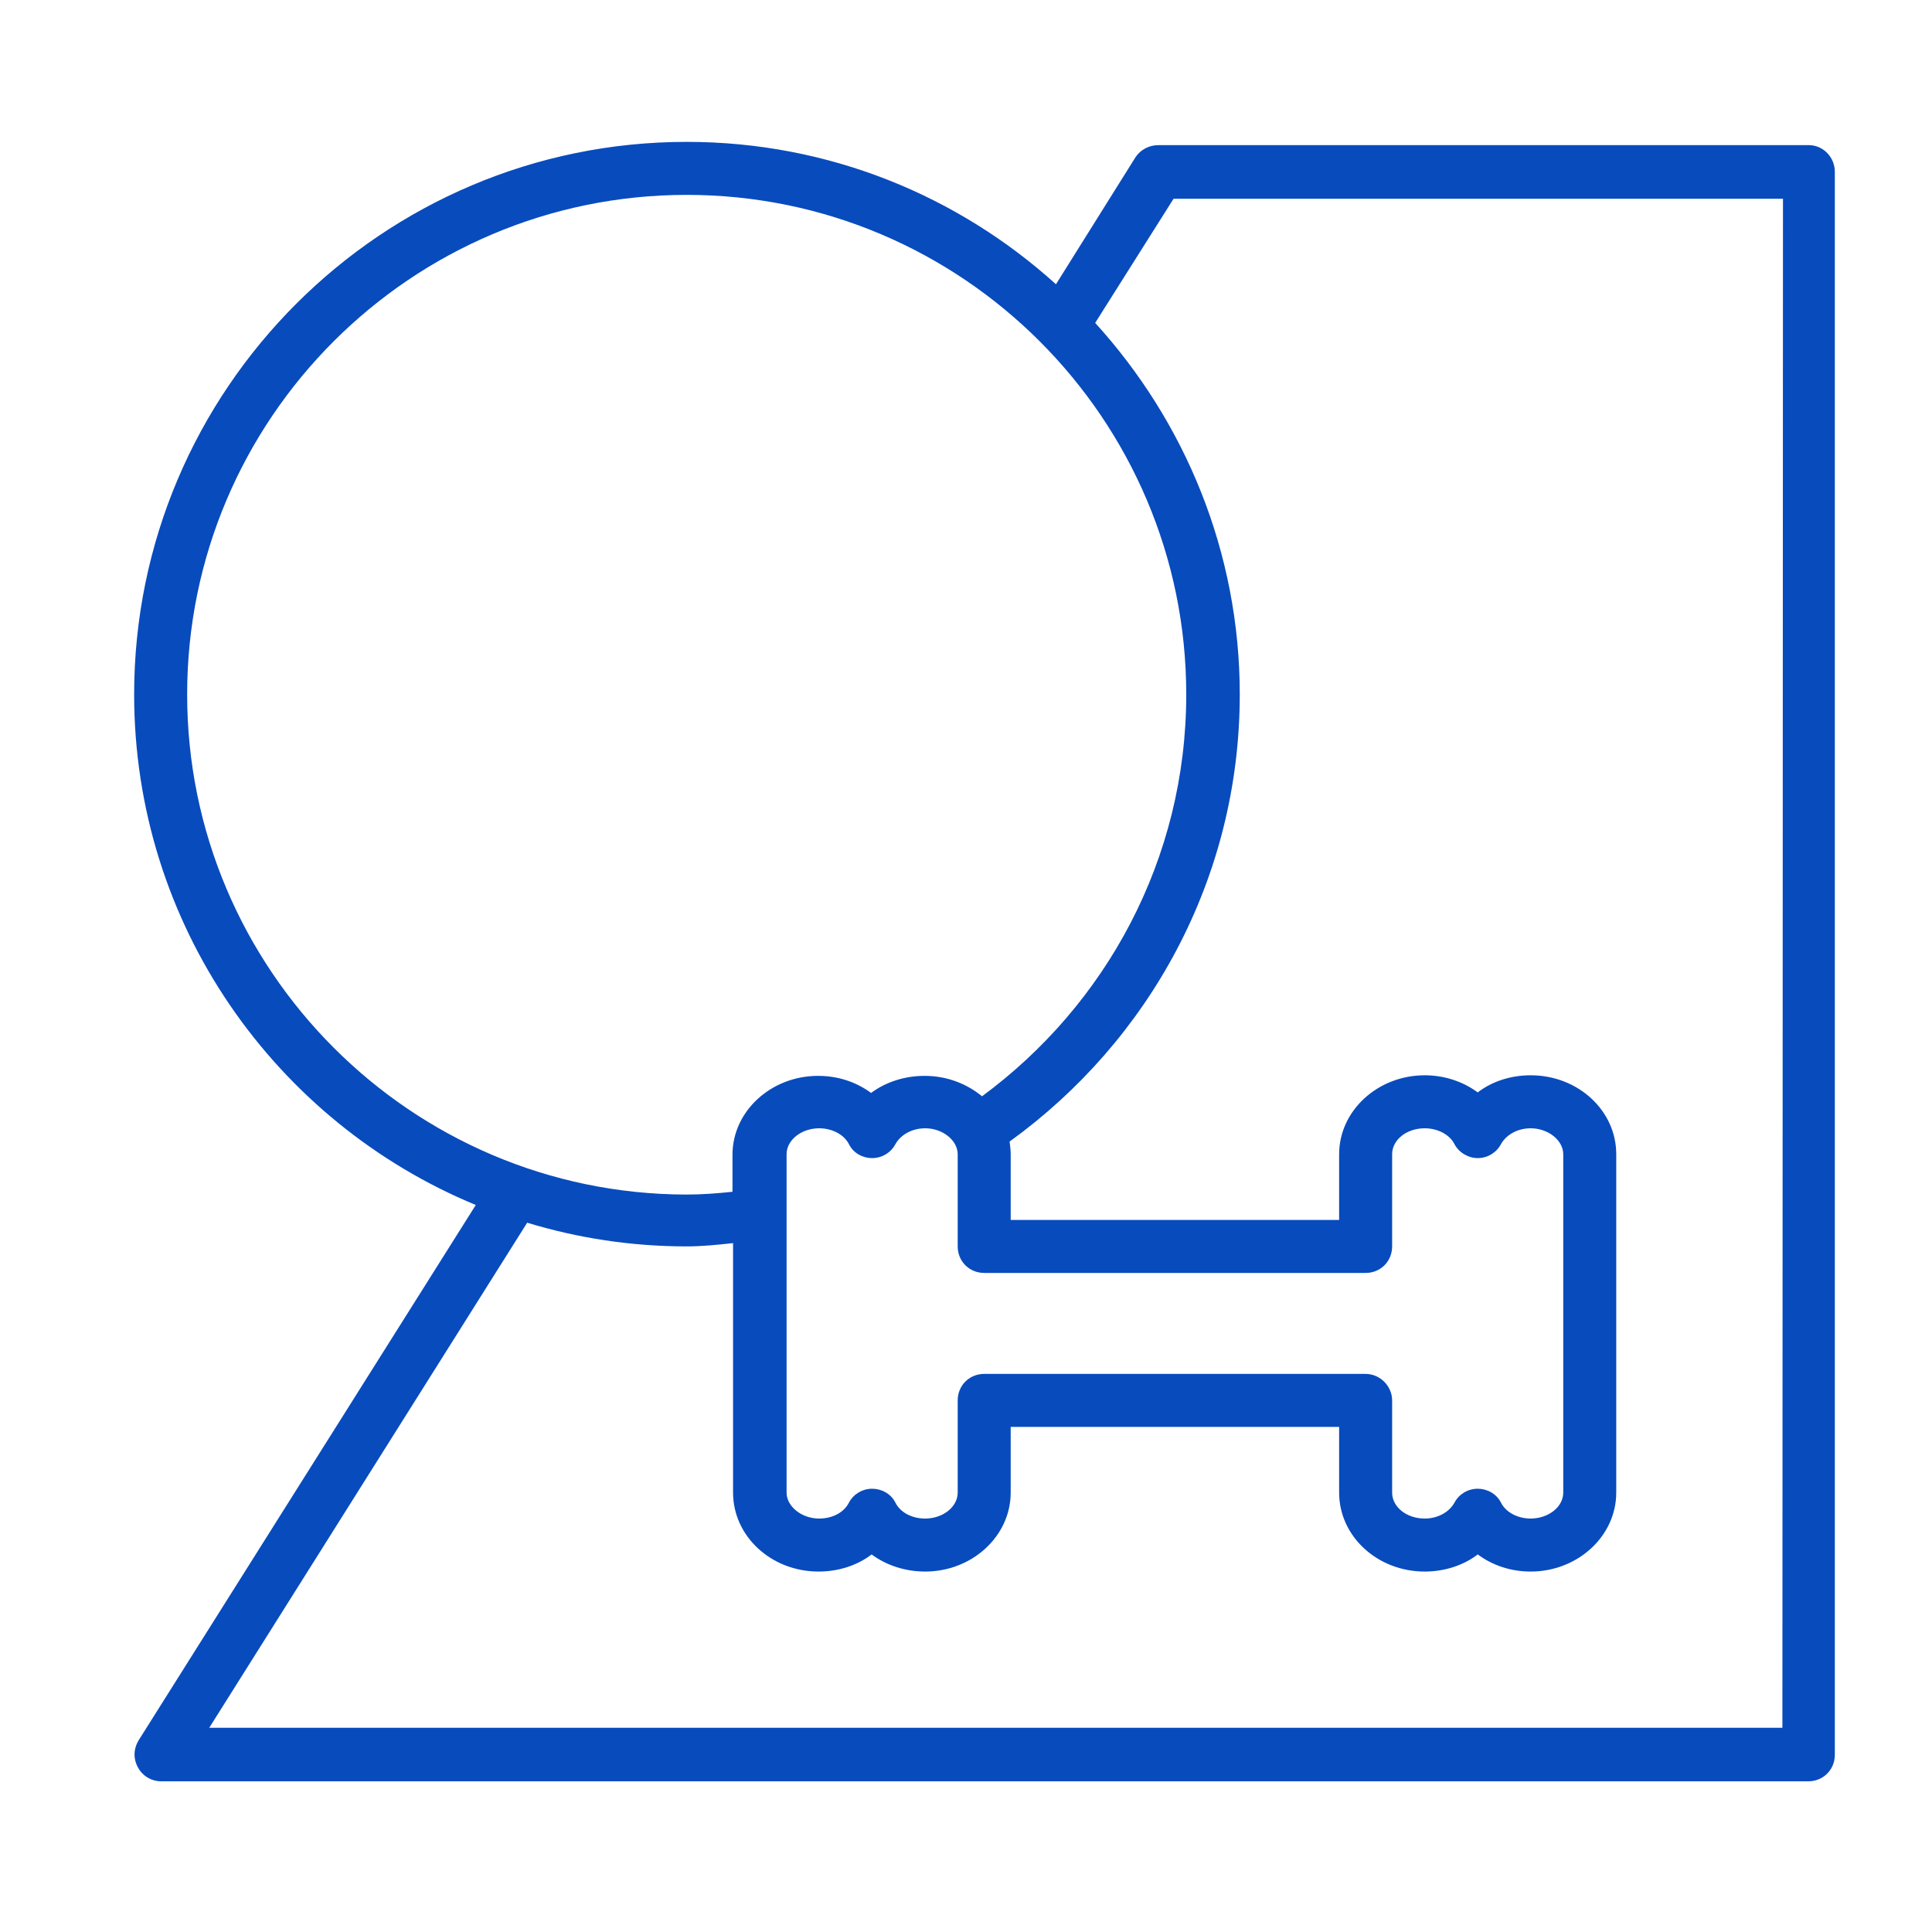 <?xml version="1.0" encoding="UTF-8"?> <svg xmlns="http://www.w3.org/2000/svg" viewBox="0 0 30.00 30.00" data-guides="{&quot;vertical&quot;:[],&quot;horizontal&quot;:[]}"><defs></defs><path fill="#084bbd" stroke="none" fill-opacity="1" stroke-width="1" stroke-opacity="1" id="tSvg107fedaa33b" title="Path 7" d="M28.089 2.254C24.72 2.254 21.351 2.254 17.983 2.254C17.846 2.254 17.709 2.323 17.631 2.443C17.22 3.1 16.809 3.757 16.397 4.414C14.88 3.043 12.874 2.203 10.663 2.203C5.931 2.203 2.083 6.051 2.083 10.783C2.083 14.357 4.277 17.426 7.388 18.711C5.643 21.483 3.897 24.254 2.151 27.026C2.074 27.154 2.066 27.308 2.143 27.446C2.211 27.574 2.349 27.66 2.503 27.66C11.029 27.66 19.554 27.66 28.08 27.66C28.311 27.66 28.491 27.48 28.491 27.249C28.491 19.054 28.491 10.86 28.491 2.666C28.491 2.443 28.311 2.254 28.089 2.254ZM2.906 10.783C2.906 6.506 6.386 3.026 10.663 3.026C14.94 3.026 18.42 6.506 18.42 10.783C18.42 13.346 17.169 15.608 15.249 17.023C15.009 16.826 14.7 16.706 14.357 16.706C14.049 16.706 13.757 16.8 13.526 16.971C13.294 16.8 13.011 16.706 12.703 16.706C11.974 16.706 11.374 17.254 11.374 17.931C11.374 18.123 11.374 18.314 11.374 18.506C11.134 18.531 10.903 18.549 10.654 18.549C6.386 18.54 2.906 15.06 2.906 10.783ZM21.206 21.334C19.231 21.334 17.257 21.334 15.283 21.334C15.051 21.334 14.871 21.514 14.871 21.746C14.871 22.223 14.871 22.7 14.871 23.177C14.871 23.4 14.64 23.58 14.366 23.58C14.16 23.58 13.98 23.486 13.903 23.331C13.834 23.194 13.688 23.117 13.543 23.117C13.389 23.117 13.251 23.203 13.183 23.331C13.106 23.486 12.926 23.58 12.72 23.58C12.446 23.58 12.214 23.391 12.214 23.177C12.214 21.426 12.214 19.674 12.214 17.923C12.214 17.7 12.446 17.52 12.72 17.52C12.917 17.52 13.106 17.614 13.183 17.768C13.251 17.906 13.397 17.983 13.543 17.983C13.697 17.983 13.834 17.897 13.903 17.768C13.989 17.614 14.169 17.52 14.366 17.52C14.64 17.52 14.871 17.709 14.871 17.923C14.871 18.4 14.871 18.877 14.871 19.354C14.871 19.586 15.051 19.766 15.283 19.766C17.257 19.766 19.231 19.766 21.206 19.766C21.437 19.766 21.617 19.586 21.617 19.354C21.617 18.877 21.617 18.4 21.617 17.923C21.617 17.7 21.84 17.52 22.123 17.52C22.32 17.52 22.509 17.614 22.586 17.768C22.654 17.897 22.8 17.983 22.946 17.983C23.1 17.983 23.237 17.897 23.306 17.768C23.392 17.614 23.571 17.52 23.768 17.52C24.043 17.52 24.274 17.709 24.274 17.923C24.274 19.674 24.274 21.426 24.274 23.177C24.274 23.4 24.043 23.58 23.768 23.58C23.571 23.58 23.383 23.486 23.306 23.331C23.237 23.194 23.091 23.117 22.946 23.117C22.791 23.117 22.654 23.203 22.586 23.331C22.5 23.486 22.32 23.58 22.123 23.58C21.84 23.58 21.617 23.4 21.617 23.177C21.617 22.7 21.617 22.223 21.617 21.746C21.617 21.523 21.429 21.334 21.206 21.334ZM27.677 26.829C19.534 26.829 11.391 26.829 3.249 26.829C4.894 24.214 6.54 21.6 8.186 18.986C8.974 19.226 9.806 19.354 10.663 19.354C10.903 19.354 11.143 19.329 11.383 19.303C11.383 20.594 11.383 21.886 11.383 23.177C11.383 23.854 11.974 24.403 12.711 24.403C13.02 24.403 13.312 24.308 13.534 24.137C13.766 24.308 14.057 24.403 14.366 24.403C15.094 24.403 15.694 23.854 15.694 23.177C15.694 22.837 15.694 22.497 15.694 22.157C17.394 22.157 19.094 22.157 20.794 22.157C20.794 22.497 20.794 22.837 20.794 23.177C20.794 23.854 21.386 24.403 22.123 24.403C22.431 24.403 22.723 24.308 22.946 24.137C23.177 24.308 23.46 24.403 23.768 24.403C24.497 24.403 25.097 23.854 25.097 23.177C25.097 21.426 25.097 19.674 25.097 17.923C25.097 17.246 24.506 16.697 23.768 16.697C23.46 16.697 23.169 16.791 22.946 16.963C22.714 16.791 22.423 16.697 22.123 16.697C21.394 16.697 20.794 17.246 20.794 17.923C20.794 18.263 20.794 18.603 20.794 18.943C19.094 18.943 17.394 18.943 15.694 18.943C15.694 18.603 15.694 18.263 15.694 17.923C15.694 17.854 15.686 17.794 15.677 17.726C17.837 16.166 19.251 13.646 19.251 10.783C19.251 8.563 18.394 6.54 17.006 5.014C17.411 4.371 17.817 3.729 18.223 3.086C21.377 3.086 24.531 3.086 27.686 3.086C27.683 11 27.68 18.914 27.677 26.829Z"></path></svg> 